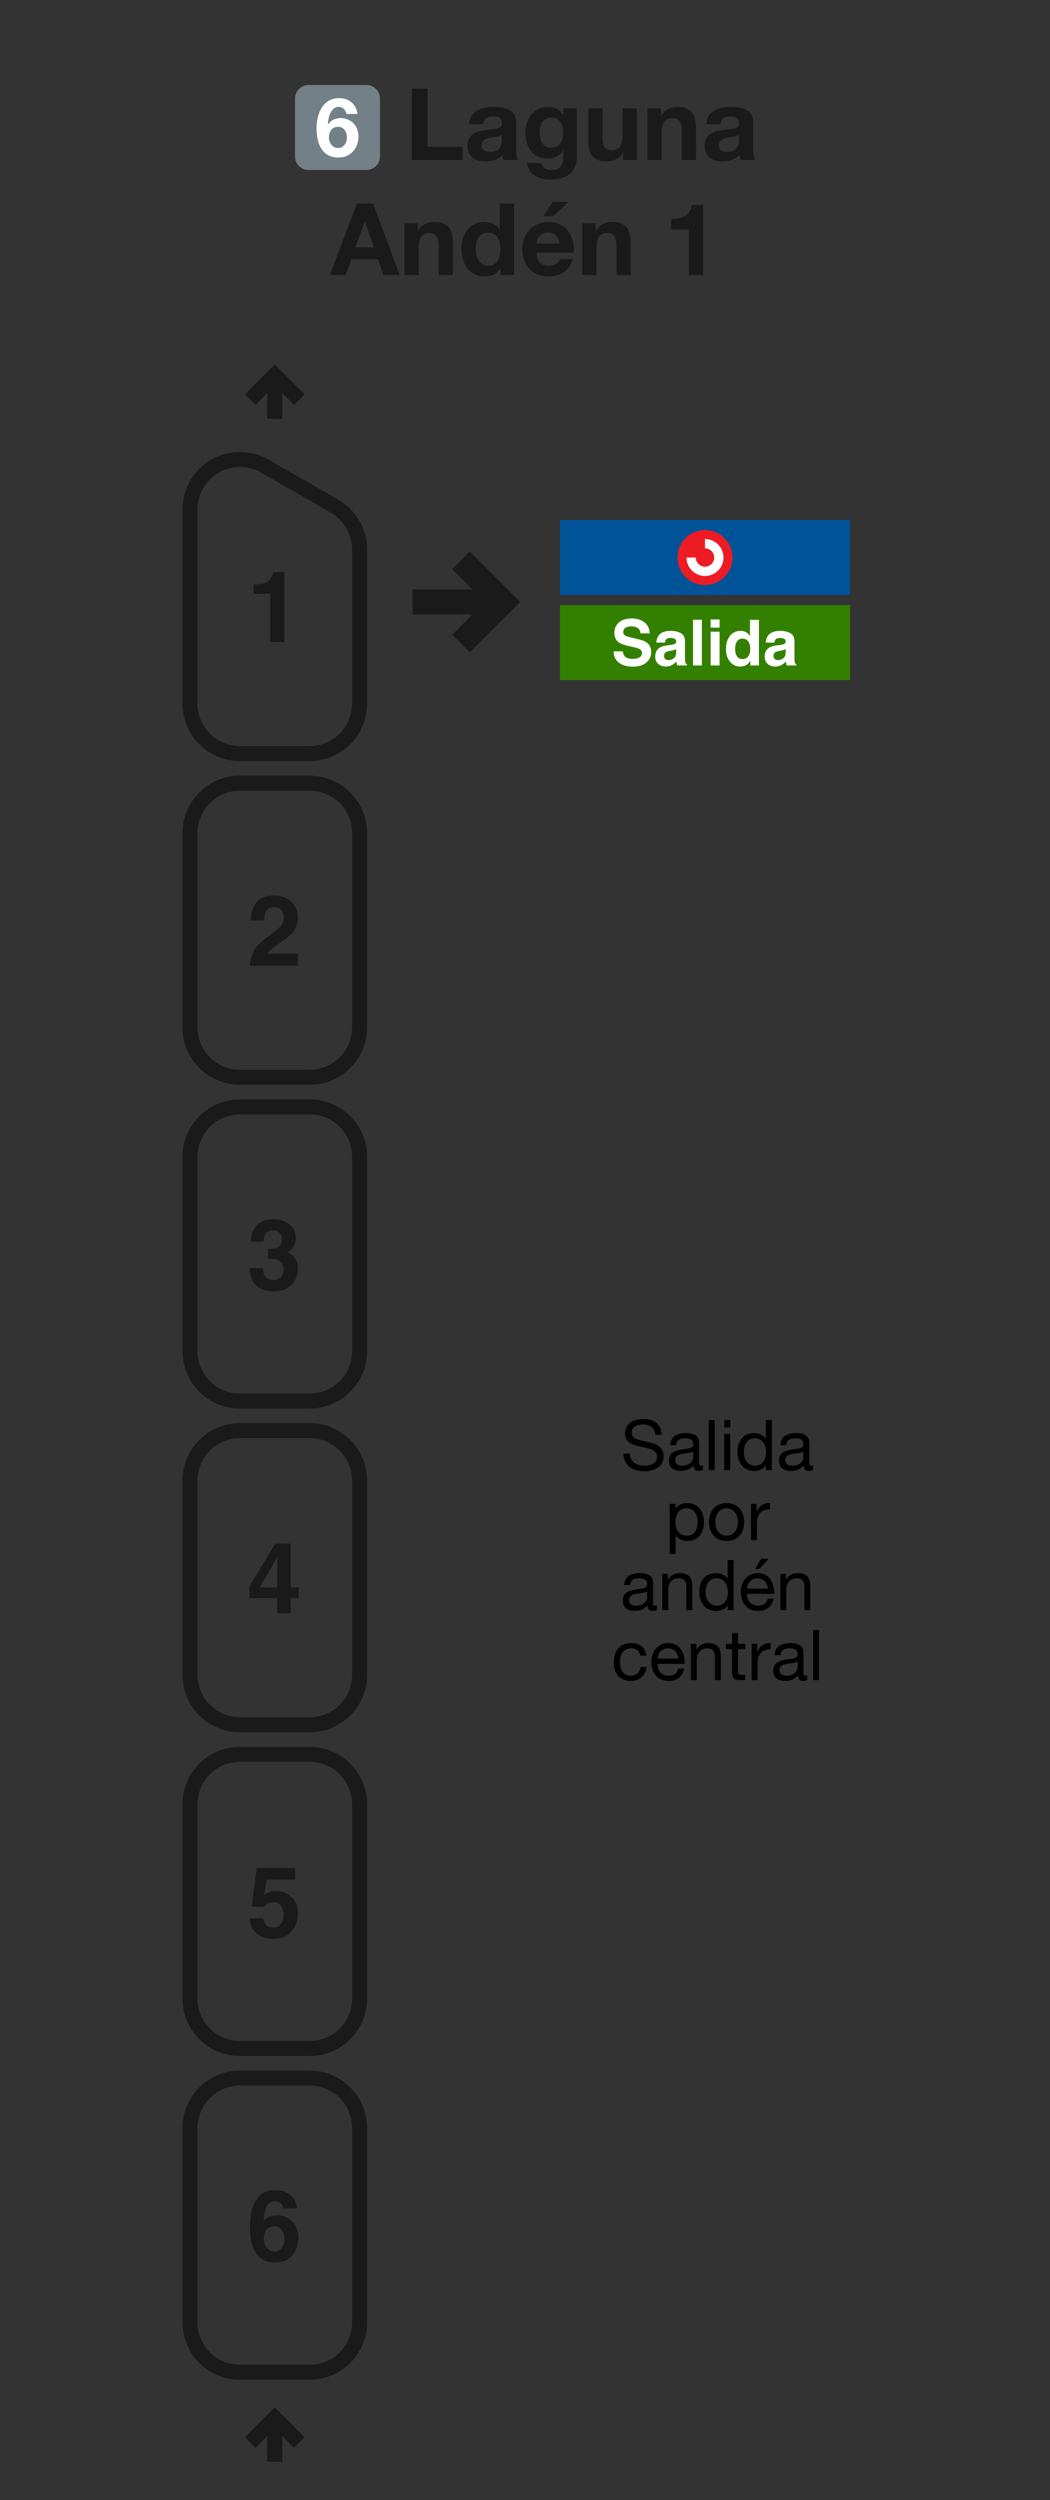 <svg width="210" height="500" viewBox="0 0 210 500" fill="none" xmlns="http://www.w3.org/2000/svg">
<rect x="0" y="0" width="210" height="500" fill="#333333" stroke="none"/>
<path fill-rule="evenodd" clip-rule="evenodd" d="M71.92 464.414V425.589C71.92 420.049 67.46 415.589 61.92 415.589H48C42.46 415.589 38 420.049 38 425.589V464.414C38 469.954 42.46 474.414 48 474.414H61.92C67.46 474.414 71.92 469.954 71.92 464.414Z" stroke="#1A1A1A" stroke-width="3"/>
<path fill-rule="evenodd" clip-rule="evenodd" d="M71.92 399.673V360.848C71.92 355.308 67.46 350.848 61.92 350.848H48C42.46 350.848 38 355.308 38 360.848V399.673C38 405.213 42.46 409.673 48 409.673H61.92C67.46 409.673 71.92 405.213 71.92 399.673Z" stroke="#1A1A1A" stroke-width="3"/>
<path fill-rule="evenodd" clip-rule="evenodd" d="M71.92 334.931V296.106C71.92 290.566 67.46 286.106 61.92 286.106H48C42.46 286.106 38 290.566 38 296.106V334.931C38 340.471 42.46 344.931 48 344.931H61.92C67.46 344.931 71.92 340.471 71.92 334.931Z" stroke="#1A1A1A" stroke-width="3"/>
<path fill-rule="evenodd" clip-rule="evenodd" d="M71.92 270.19V231.365C71.92 225.825 67.46 221.365 61.92 221.365H48C42.46 221.365 38 225.825 38 231.365V270.19C38 275.73 42.46 280.19 48 280.19H61.92C67.46 280.19 71.92 275.73 71.92 270.19V270.19Z" stroke="#1A1A1A" stroke-width="3"/>
<path fill-rule="evenodd" clip-rule="evenodd" d="M71.92 205.449V166.623C71.92 161.083 67.46 156.623 61.92 156.623H48C42.46 156.623 38 161.083 38 166.623V205.449C38 210.989 42.46 215.449 48 215.449H61.92C67.46 215.449 71.92 210.989 71.92 205.449V205.449Z" stroke="#1A1A1A" stroke-width="3"/>
<path d="M38 140.708V101.881M71.92 140.707V109.918M48 150.708H61.92M61.92 150.707C64.572 150.707 67.116 149.654 68.991 147.778C70.867 145.903 71.92 143.359 71.92 140.707M48 150.708C45.348 150.708 42.804 149.655 40.929 147.779C39.054 145.904 38 143.36 38 140.708M53 93.221L66.92 101.258M66.92 101.258C68.44 102.135 69.703 103.398 70.58 104.918C71.458 106.438 71.92 108.163 71.92 109.918M53 93.221C51.48 92.343 49.755 91.881 48 91.881C46.245 91.881 44.52 92.343 43 93.221C41.48 94.099 40.217 95.361 39.34 96.881C38.462 98.401 38 100.126 38 101.881" stroke="#1A1A1A" stroke-width="3" stroke-linejoin="round"/>
<path d="M59.878 488.477L54.96 483.559L50.042 488.477M54.96 492.318V483.559" stroke="#1A1A1A" stroke-width="3"/>
<path d="M59.878 79.918L54.96 75L50.042 79.918M54.96 83.759V75" stroke="#1A1A1A" stroke-width="3"/>
<path d="M50.007 193.146C50.032 192.142 50.248 191.226 50.653 190.397C51.045 189.464 51.971 188.477 53.431 187.435C54.698 186.528 55.518 185.879 55.891 185.487C56.463 184.876 56.749 184.207 56.749 183.48C56.749 182.888 56.585 182.397 56.257 182.004C55.929 181.612 55.46 181.416 54.849 181.416C54.013 181.416 53.444 181.728 53.142 182.352C52.968 182.712 52.865 183.284 52.833 184.069H50.161C50.206 182.879 50.421 181.917 50.807 181.184C51.54 179.789 52.843 179.091 54.714 179.091C56.193 179.091 57.37 179.503 58.245 180.326C59.119 181.143 59.556 182.226 59.556 183.577C59.556 184.612 59.248 185.532 58.63 186.335C58.225 186.869 57.56 187.464 56.634 188.12L55.534 188.901C54.846 189.39 54.373 189.744 54.116 189.962C53.865 190.181 53.653 190.435 53.479 190.724H59.585V193.146H50.007Z" fill="#1A1A1A"/>
<path d="M52.611 253.594C52.611 254.154 52.701 254.617 52.881 254.984C53.216 255.659 53.823 255.996 54.704 255.996C55.245 255.996 55.714 255.813 56.113 255.447C56.518 255.074 56.72 254.54 56.72 253.845C56.72 252.926 56.347 252.311 55.602 252.003C55.177 251.829 54.508 251.742 53.595 251.742V249.775C54.489 249.762 55.113 249.675 55.466 249.514C56.077 249.244 56.383 248.697 56.383 247.874C56.383 247.34 56.225 246.906 55.91 246.572C55.602 246.238 55.164 246.07 54.598 246.07C53.949 246.07 53.47 246.276 53.161 246.688C52.859 247.099 52.714 247.649 52.727 248.337H50.161C50.187 247.643 50.306 246.984 50.518 246.36C50.743 245.813 51.097 245.308 51.579 244.845C51.939 244.517 52.367 244.266 52.862 244.093C53.357 243.919 53.965 243.832 54.685 243.832C56.023 243.832 57.1 244.18 57.917 244.874C58.74 245.562 59.151 246.488 59.151 247.652C59.151 248.475 58.907 249.17 58.418 249.736C58.109 250.09 57.788 250.331 57.454 250.459C57.704 250.459 58.065 250.675 58.534 251.106C59.235 251.755 59.585 252.643 59.585 253.768C59.585 254.951 59.174 255.993 58.351 256.893C57.534 257.787 56.322 258.234 54.714 258.234C52.733 258.234 51.357 257.588 50.585 256.295C50.18 255.607 49.955 254.707 49.91 253.594H52.611Z" fill="#1A1A1A"/>
<path d="M59.72 319.619H58.139V322.628H55.447V319.619H49.91V317.217L55.052 308.728H58.139V317.468H59.72V319.619ZM55.447 317.468V311.429L51.946 317.468H55.447Z" fill="#1A1A1A"/>
<path d="M52.65 383.627C52.759 384.225 52.968 384.688 53.277 385.016C53.585 385.337 54.036 385.498 54.627 385.498C55.309 385.498 55.827 385.26 56.18 384.784C56.54 384.302 56.72 383.698 56.72 382.971C56.72 382.257 56.553 381.656 56.219 381.167C55.884 380.672 55.364 380.424 54.656 380.424C54.322 380.424 54.032 380.466 53.788 380.55C53.357 380.704 53.032 380.99 52.814 381.408L50.344 381.292L51.328 373.566H59.036V375.9H53.315L52.814 378.958C53.238 378.682 53.569 378.498 53.807 378.408C54.206 378.26 54.691 378.186 55.264 378.186C56.421 378.186 57.431 378.575 58.293 379.354C59.154 380.132 59.585 381.264 59.585 382.749C59.585 384.042 59.171 385.196 58.341 386.212C57.511 387.228 56.27 387.736 54.618 387.736C53.286 387.736 52.193 387.379 51.338 386.665C50.483 385.952 50.007 384.939 49.91 383.627H52.65Z" fill="#1A1A1A"/>
<path d="M52.765 447.683C52.765 448.436 52.968 449.05 53.373 449.526C53.778 450.002 54.293 450.24 54.916 450.24C55.528 450.24 56.007 450.011 56.354 449.555C56.708 449.092 56.884 448.494 56.884 447.76C56.884 446.944 56.685 446.32 56.286 445.889C55.888 445.452 55.399 445.233 54.82 445.233C54.351 445.233 53.936 445.375 53.576 445.658C53.035 446.076 52.765 446.751 52.765 447.683V447.683ZM56.634 441.645C56.634 441.42 56.547 441.172 56.373 440.902C56.077 440.465 55.63 440.246 55.032 440.246C54.138 440.246 53.502 440.748 53.122 441.751C52.917 442.304 52.775 443.121 52.698 444.201C53.039 443.796 53.434 443.5 53.884 443.314C54.334 443.127 54.849 443.034 55.428 443.034C56.669 443.034 57.685 443.455 58.476 444.297C59.273 445.14 59.672 446.217 59.672 447.529C59.672 448.834 59.283 449.986 58.505 450.982C57.727 451.979 56.518 452.477 54.878 452.477C53.116 452.477 51.817 451.741 50.981 450.268C50.331 449.117 50.007 447.632 50.007 445.812C50.007 444.744 50.052 443.876 50.142 443.207C50.302 442.018 50.614 441.027 51.077 440.236C51.476 439.561 51.997 439.018 52.64 438.606C53.289 438.195 54.065 437.989 54.965 437.989C56.264 437.989 57.299 438.323 58.071 438.992C58.843 439.654 59.277 440.539 59.373 441.645H56.634Z" fill="#1A1A1A"/>
<path d="M50.759 118.758V116.887C51.627 116.848 52.235 116.79 52.582 116.713C53.136 116.591 53.586 116.346 53.933 115.98C54.171 115.729 54.351 115.395 54.473 114.977C54.544 114.726 54.579 114.539 54.579 114.417H56.865V128.404H54.049V118.758H50.759Z" fill="#1A1A1A"/>
<path fill-rule="evenodd" clip-rule="evenodd" d="M112 121H170V136H112V121Z" fill="#338000"/>
<path d="M124.554 130.264C124.612 130.682 124.726 130.994 124.895 131.201C125.205 131.577 125.737 131.765 126.49 131.765C126.941 131.765 127.307 131.715 127.588 131.616C128.122 131.426 128.389 131.072 128.389 130.556C128.389 130.254 128.256 130.02 127.991 129.855C127.727 129.694 127.311 129.551 126.744 129.427L125.776 129.21C124.825 128.995 124.167 128.761 123.803 128.509C123.187 128.088 122.879 127.428 122.879 126.531C122.879 125.713 123.176 125.033 123.772 124.491C124.368 123.949 125.243 123.679 126.397 123.679C127.361 123.679 128.182 123.935 128.86 124.448C129.543 124.956 129.901 125.696 129.934 126.668H128.097C128.064 126.118 127.824 125.727 127.377 125.496C127.079 125.343 126.709 125.266 126.267 125.266C125.774 125.266 125.381 125.365 125.088 125.564C124.794 125.762 124.647 126.039 124.647 126.395C124.647 126.721 124.792 126.965 125.081 127.126C125.268 127.234 125.665 127.36 126.273 127.505L127.849 127.883C128.54 128.048 129.061 128.27 129.412 128.547C129.958 128.976 130.231 129.599 130.231 130.413C130.231 131.248 129.911 131.943 129.27 132.497C128.633 133.046 127.731 133.321 126.564 133.321C125.373 133.321 124.436 133.051 123.754 132.509C123.071 131.963 122.73 131.215 122.73 130.264H124.554Z" fill="white"/>
<path d="M135.232 129.799C135.121 129.869 135.007 129.927 134.891 129.973C134.78 130.014 134.624 130.053 134.426 130.091L134.029 130.165C133.656 130.231 133.39 130.312 133.228 130.407C132.955 130.568 132.819 130.818 132.819 131.157C132.819 131.459 132.902 131.678 133.067 131.815C133.237 131.947 133.441 132.013 133.681 132.013C134.062 132.013 134.411 131.901 134.73 131.678C135.053 131.455 135.22 131.048 135.232 130.456V129.799ZM134.159 128.974C134.486 128.933 134.72 128.881 134.86 128.819C135.113 128.712 135.239 128.544 135.239 128.317C135.239 128.04 135.141 127.85 134.947 127.747C134.757 127.639 134.475 127.585 134.103 127.585C133.685 127.585 133.39 127.689 133.216 127.895C133.092 128.048 133.009 128.255 132.968 128.516H131.261C131.299 127.924 131.464 127.439 131.758 127.058C132.225 126.463 133.028 126.165 134.165 126.165C134.906 126.165 135.563 126.312 136.138 126.606C136.713 126.899 137.001 127.453 137.001 128.267V131.368C137.001 131.583 137.005 131.843 137.013 132.149C137.026 132.381 137.061 132.538 137.119 132.621C137.177 132.703 137.264 132.772 137.379 132.825V133.086H135.456C135.402 132.949 135.365 132.821 135.344 132.701C135.324 132.581 135.307 132.445 135.295 132.292C135.05 132.557 134.769 132.782 134.451 132.968C134.07 133.187 133.64 133.297 133.16 133.297C132.548 133.297 132.041 133.123 131.64 132.776C131.243 132.424 131.044 131.928 131.044 131.287C131.044 130.456 131.365 129.855 132.006 129.483C132.358 129.28 132.875 129.136 133.557 129.049L134.159 128.974Z" fill="white"/>
<path d="M140.376 133.086H138.608V123.945H140.376V133.086Z" fill="white"/>
<path d="M143.919 125.52H142.126V123.889H143.919V125.52ZM142.126 126.326H143.919V133.086H142.126V126.326Z" fill="white"/>
<path d="M148.126 126.165C148.536 126.165 148.9 126.256 149.219 126.438C149.537 126.616 149.796 126.864 149.994 127.182V123.958H151.787V133.086H150.069V132.149C149.816 132.55 149.529 132.842 149.206 133.024C148.883 133.206 148.482 133.297 148.002 133.297C147.212 133.297 146.546 132.978 146.004 132.342C145.467 131.701 145.198 130.88 145.198 129.88C145.198 128.726 145.463 127.819 145.992 127.157C146.526 126.496 147.237 126.165 148.126 126.165V126.165ZM148.511 131.808C149.012 131.808 149.392 131.622 149.653 131.25C149.913 130.878 150.044 130.397 150.044 129.805C150.044 128.979 149.835 128.387 149.417 128.032C149.161 127.817 148.863 127.709 148.524 127.709C148.006 127.709 147.626 127.906 147.382 128.298C147.142 128.687 147.022 129.171 147.022 129.75C147.022 130.374 147.144 130.874 147.388 131.25C147.636 131.622 148.011 131.808 148.511 131.808V131.808Z" fill="white"/>
<path d="M157.123 129.799C157.012 129.869 156.898 129.927 156.782 129.973C156.67 130.014 156.515 130.053 156.317 130.091L155.92 130.165C155.547 130.231 155.28 130.312 155.119 130.407C154.846 130.568 154.71 130.818 154.71 131.157C154.71 131.459 154.792 131.678 154.958 131.815C155.127 131.947 155.332 132.013 155.572 132.013C155.953 132.013 156.302 131.901 156.621 131.678C156.943 131.455 157.111 131.048 157.123 130.456V129.799ZM156.05 128.974C156.377 128.933 156.61 128.881 156.751 128.819C157.003 128.712 157.13 128.544 157.13 128.317C157.13 128.04 157.032 127.85 156.838 127.747C156.648 127.639 156.366 127.585 155.994 127.585C155.576 127.585 155.281 127.689 155.107 127.895C154.983 128.048 154.9 128.255 154.859 128.516H153.152C153.189 127.924 153.355 127.439 153.649 127.058C154.116 126.463 154.919 126.165 156.056 126.165C156.797 126.165 157.454 126.312 158.029 126.606C158.604 126.899 158.892 127.453 158.892 128.267V131.368C158.892 131.583 158.896 131.843 158.904 132.149C158.917 132.381 158.952 132.538 159.01 132.621C159.068 132.703 159.154 132.772 159.27 132.825V133.086H157.347C157.293 132.949 157.256 132.821 157.235 132.701C157.214 132.581 157.198 132.445 157.185 132.292C156.941 132.557 156.66 132.782 156.342 132.968C155.961 133.187 155.531 133.297 155.051 133.297C154.439 133.297 153.932 133.123 153.531 132.776C153.134 132.424 152.935 131.928 152.935 131.287C152.935 130.456 153.256 129.855 153.897 129.483C154.248 129.28 154.765 129.136 155.448 129.049L156.05 128.974Z" fill="white"/>
<path fill-rule="evenodd" clip-rule="evenodd" d="M112 104H170V119H112V104Z" fill="#005397"/>
<path fill-rule="evenodd" clip-rule="evenodd" d="M135.5 111.501C135.5 108.463 137.963 106 140.999 106C144.037 106 146.5 108.463 146.5 111.501C146.5 114.537 144.037 117 140.999 117C137.963 117 135.5 114.537 135.5 111.501Z" fill="#ED1C24"/>
<path fill-rule="evenodd" clip-rule="evenodd" d="M140.999 107.805C143.04 107.805 144.693 109.46 144.693 111.501C144.693 113.54 143.04 115.195 140.999 115.195C138.959 115.195 137.305 113.54 137.305 111.501H139.162C139.162 112.516 139.985 113.338 140.999 113.338C142.015 113.338 142.838 112.516 142.838 111.501C142.838 110.485 142.015 109.661 140.999 109.661V107.805Z" fill="white"/>
<path d="M72.944 44.24H72.984L74.784 49.48H71.084L72.944 44.24ZM65.963 55H69.144L70.263 51.82H75.603L76.683 55H79.944L74.603 40.72H71.383L65.963 55ZM80.875 55H83.715V49.58C83.715 47.48 84.375 46.62 85.915 46.62C87.255 46.62 87.735 47.46 87.735 49.16V55H90.575V48.64C90.575 46.08 89.815 44.38 86.795 44.38C85.595 44.38 84.355 44.92 83.635 46.1H83.575V44.66H80.875V55ZM100.07 49.8C100.07 51.5 99.49 53.14 97.63 53.14C95.87 53.14 95.13 51.44 95.13 49.82C95.13 48.14 95.77 46.52 97.63 46.52C99.47 46.52 100.07 48.12 100.07 49.8ZM100.11 55H102.81V40.72H99.97V45.92H99.93C99.29 44.9 98.09 44.38 96.87 44.38C93.83 44.38 92.29 46.96 92.29 49.74C92.29 52.62 93.81 55.28 96.93 55.28C98.27 55.28 99.41 54.8 100.07 53.68H100.11V55ZM107.297 48.72C107.357 47.92 107.817 46.52 109.657 46.52C111.037 46.52 111.657 47.28 111.917 48.72H107.297ZM114.757 50.52C114.977 47.34 113.257 44.38 109.737 44.38C106.597 44.38 104.457 46.74 104.457 49.84C104.457 53.04 106.477 55.28 109.737 55.28C112.077 55.28 113.777 54.26 114.577 51.8H112.077C111.897 52.44 110.977 53.14 109.837 53.14C108.237 53.14 107.377 52.34 107.297 50.52H114.757ZM113.717 40.38H110.577L108.657 43.22H110.637L113.717 40.38ZM116.441 55H119.281V49.58C119.281 47.48 119.941 46.62 121.481 46.62C122.821 46.62 123.301 47.46 123.301 49.16V55H126.141V48.64C126.141 46.08 125.381 44.38 122.361 44.38C121.161 44.38 119.921 44.92 119.201 46.1H119.141V44.66H116.441V55ZM140.623 41H138.363C138.043 43.14 136.243 43.84 134.263 43.78V45.92H137.783V55H140.623V41Z" fill="#1A1A1A"/>
<path d="M82.38 32H92.48V29.36H85.52V17.72H82.38V32ZM96.656 24.84C96.755 23.72 97.436 23.28 98.535 23.28C99.535 23.28 100.375 23.48 100.375 24.68C100.495 27 93.535 24.48 93.496 29.18C93.496 31.3 95.035 32.28 97.016 32.28C98.296 32.28 99.596 31.94 100.495 31C100.515 31.34 100.595 31.68 100.695 32H103.575C103.315 31.58 103.215 30.64 103.215 29.7V24.32C103.215 21.84 100.735 21.38 98.675 21.38C96.356 21.38 93.975 22.2 93.816 24.84H96.656ZM100.375 28C100.375 28.64 100.295 30.38 98.076 30.38C97.156 30.38 96.335 30.1 96.335 29.06C96.335 28.02 97.135 27.7 98.016 27.54C98.895 27.38 99.895 27.36 100.375 26.94V28ZM110.24 29.56C108.48 29.56 107.94 27.94 107.94 26.46C107.94 24.92 108.64 23.52 110.24 23.52C112.08 23.52 112.66 25.02 112.66 26.7C112.66 28.18 111.86 29.56 110.24 29.56ZM115.36 21.66H112.66V23.04H112.62C111.92 21.84 110.9 21.38 109.54 21.38C106.66 21.38 105.1 23.82 105.1 26.5C105.1 29.34 106.4 31.7 109.52 31.7C110.78 31.7 112 31.2 112.62 30.1H112.66V31.46C112.68 32.96 111.96 34.02 110.38 34.02C109.36 34.02 108.52 33.66 108.26 32.6H105.44C105.6 34.94 107.96 35.92 110 35.92C114.74 35.92 115.36 33.04 115.36 31.34V21.66ZM127.346 21.66H124.506V27.08C124.506 29.18 123.846 30.04 122.306 30.04C120.966 30.04 120.486 29.2 120.486 27.5V21.66H117.646V28.02C117.646 30.58 118.406 32.28 121.426 32.28C122.626 32.28 123.866 31.74 124.586 30.56H124.646V32H127.346V21.66ZM129.502 32H132.342V26.58C132.342 24.48 133.002 23.62 134.542 23.62C135.882 23.62 136.362 24.46 136.362 26.16V32H139.202V25.64C139.202 23.08 138.442 21.38 135.422 21.38C134.222 21.38 132.982 21.92 132.262 23.1H132.202V21.66H129.502V32ZM144.077 24.84C144.177 23.72 144.857 23.28 145.957 23.28C146.957 23.28 147.797 23.48 147.797 24.68C147.917 27 140.957 24.48 140.917 29.18C140.917 31.3 142.457 32.28 144.437 32.28C145.717 32.28 147.017 31.94 147.917 31C147.937 31.34 148.017 31.68 148.117 32H150.997C150.737 31.58 150.637 30.64 150.637 29.7V24.32C150.637 21.84 148.157 21.38 146.097 21.38C143.777 21.38 141.397 22.2 141.237 24.84H144.077ZM147.797 28C147.797 28.64 147.717 30.38 145.497 30.38C144.577 30.38 143.757 30.1 143.757 29.06C143.757 28.02 144.557 27.7 145.437 27.54C146.317 27.38 147.317 27.36 147.797 26.94V28Z" fill="#1A1A1A"/>
<path d="M59 19.72C59 18.218 60.218 17 61.72 17H73.28C74.782 17 76 18.218 76 19.72V31.28C76 32.782 74.782 34 73.28 34H61.72C60.218 34 59 32.782 59 31.28V19.72Z" fill="#738087"/>
<path d="M67.633 25.356C68.825 25.356 69.38 26.433 69.38 27.51C69.38 28.555 68.743 29.599 67.633 29.599C66.458 29.599 65.789 28.538 65.789 27.477C65.789 26.351 66.393 25.356 67.633 25.356ZM71.501 22.794C71.24 20.77 69.771 19.628 67.797 19.628C64.549 19.628 63.309 22.794 63.309 25.601C63.309 28.489 64.239 31.509 67.699 31.509C70.081 31.509 71.697 29.664 71.697 27.331C71.697 26.417 71.42 25.486 70.816 24.785C70.163 24.067 69.168 23.61 68.188 23.61C67.079 23.61 66.246 23.969 65.61 24.883L65.577 24.85C65.626 23.593 66.099 21.374 67.764 21.374C68.564 21.374 69.151 22.027 69.298 22.794H71.501Z" fill="white"/>
<path d="M83 118.38H95.689L91.137 113.828L93.967 111L103.346 120.379L93.967 129.758L91.137 126.93L95.689 122.379H83V118.38Z" fill="#1A1A1A" stroke="#1A1A1A"/>
<path d="M132.322 286.93C132.252 284.732 130.684 283.766 128.64 283.766C126.806 283.766 125.014 284.676 125.014 286.692C125.014 290.36 131.412 288.554 131.412 291.298C131.412 292.74 130.082 293.118 128.878 293.118C127.366 293.118 125.966 292.39 125.966 290.71H124.706C124.706 293.132 126.596 294.238 128.836 294.238C130.656 294.238 132.742 293.384 132.742 291.256C132.742 287.322 126.344 289.058 126.344 286.594C126.344 285.292 127.45 284.886 128.584 284.886C129.97 284.886 130.908 285.488 131.062 286.93H132.322ZM140.575 293.048C140.449 293.09 140.323 293.118 140.211 293.118C139.833 293.118 139.833 292.866 139.833 292.306V288.582C139.833 286.888 138.419 286.594 137.117 286.594C135.493 286.594 134.121 287.224 134.051 289.016H135.241C135.297 287.952 136.039 287.644 137.047 287.644C137.789 287.644 138.657 287.798 138.657 288.848C138.657 289.758 137.523 289.646 136.221 289.912C134.989 290.136 133.771 290.5 133.771 292.138C133.771 293.594 134.849 294.168 136.165 294.168C137.173 294.168 138.055 293.832 138.713 293.048C138.713 293.832 139.105 294.168 139.721 294.168C140.071 294.168 140.365 294.098 140.575 293.972V293.048ZM138.643 291.48C138.643 292.152 137.999 293.118 136.431 293.118C135.703 293.118 135.031 292.838 135.031 292.054C135.031 290.276 137.719 290.948 138.643 290.262V291.48ZM141.752 294H142.942V284.004H141.752V294ZM146.046 284.004H144.856V285.46H146.046V284.004ZM144.856 294H146.046V286.762H144.856V294ZM148.757 290.444C148.757 289.03 149.303 287.644 150.927 287.644C152.565 287.644 153.209 288.974 153.209 290.388C153.209 291.732 152.607 293.118 150.997 293.118C149.457 293.118 148.757 291.802 148.757 290.444ZM154.357 284.004H153.167V287.728H153.139C152.621 286.874 151.529 286.594 150.801 286.594C148.589 286.594 147.497 288.316 147.497 290.36C147.497 292.404 148.603 294.168 150.829 294.168C151.837 294.168 152.747 293.818 153.139 293.02H153.167V294H154.357V284.004ZM162.6 293.048C162.474 293.09 162.348 293.118 162.236 293.118C161.858 293.118 161.858 292.866 161.858 292.306V288.582C161.858 286.888 160.444 286.594 159.142 286.594C157.518 286.594 156.146 287.224 156.076 289.016H157.266C157.322 287.952 158.064 287.644 159.072 287.644C159.814 287.644 160.682 287.798 160.682 288.848C160.682 289.758 159.548 289.646 158.246 289.912C157.014 290.136 155.796 290.5 155.796 292.138C155.796 293.594 156.874 294.168 158.19 294.168C159.198 294.168 160.08 293.832 160.738 293.048C160.738 293.832 161.13 294.168 161.746 294.168C162.096 294.168 162.39 294.098 162.6 293.972V293.048ZM160.668 291.48C160.668 292.152 160.024 293.118 158.456 293.118C157.728 293.118 157.056 292.838 157.056 292.054C157.056 290.276 159.744 290.948 160.668 290.262V291.48ZM133.938 310.772H135.128V307.034H135.156C135.674 307.888 136.766 308.168 137.494 308.168C139.706 308.168 140.798 306.46 140.798 304.402C140.798 302.358 139.692 300.594 137.466 300.594C136.458 300.594 135.548 300.944 135.156 301.742H135.128V300.762H133.938V310.772ZM139.538 304.318C139.538 305.732 138.992 307.118 137.368 307.118C135.73 307.118 135.086 305.788 135.086 304.374C135.086 303.03 135.688 301.644 137.298 301.644C138.838 301.644 139.538 302.96 139.538 304.318ZM143.063 304.388C143.063 302.638 144.071 301.644 145.317 301.644C146.563 301.644 147.571 302.638 147.571 304.388C147.571 306.138 146.563 307.118 145.317 307.118C144.071 307.118 143.063 306.138 143.063 304.388ZM141.803 304.388C141.803 306.502 143.021 308.168 145.317 308.168C147.613 308.168 148.831 306.502 148.831 304.388C148.831 302.26 147.613 300.594 145.317 300.594C143.021 300.594 141.803 302.26 141.803 304.388ZM150.192 308H151.382V304.78C151.382 302.932 152.082 301.854 154 301.854V300.594C152.712 300.552 151.914 301.112 151.34 302.288H151.312V300.762H150.192V308ZM131.36 321.048C131.234 321.09 131.108 321.118 130.996 321.118C130.618 321.118 130.618 320.866 130.618 320.306V316.582C130.618 314.888 129.204 314.594 127.902 314.594C126.278 314.594 124.906 315.224 124.836 317.016H126.026C126.082 315.952 126.824 315.644 127.832 315.644C128.574 315.644 129.442 315.798 129.442 316.848C129.442 317.758 128.308 317.646 127.006 317.912C125.774 318.136 124.556 318.5 124.556 320.138C124.556 321.594 125.634 322.168 126.95 322.168C127.958 322.168 128.84 321.832 129.498 321.048C129.498 321.832 129.89 322.168 130.506 322.168C130.856 322.168 131.15 322.098 131.36 321.972V321.048ZM129.428 319.48C129.428 320.152 128.784 321.118 127.216 321.118C126.488 321.118 125.816 320.838 125.816 320.054C125.816 318.276 128.504 318.948 129.428 318.262V319.48ZM132.467 322H133.657V317.912C133.657 316.61 134.357 315.644 135.799 315.644C136.709 315.644 137.269 316.204 137.269 317.1V322H138.459V317.24C138.459 315.686 137.871 314.594 135.967 314.594C134.917 314.594 134.119 315.014 133.615 315.91H133.587V314.762H132.467V322ZM141.115 318.444C141.115 317.03 141.661 315.644 143.285 315.644C144.923 315.644 145.567 316.974 145.567 318.388C145.567 319.732 144.965 321.118 143.355 321.118C141.815 321.118 141.115 319.802 141.115 318.444ZM146.715 312.004H145.525V315.728H145.497C144.979 314.874 143.887 314.594 143.159 314.594C140.947 314.594 139.855 316.316 139.855 318.36C139.855 320.404 140.961 322.168 143.187 322.168C144.195 322.168 145.105 321.818 145.497 321.02H145.525V322H146.715V312.004ZM149.413 317.688C149.483 316.568 150.253 315.644 151.485 315.644C152.675 315.644 153.501 316.554 153.571 317.688H149.413ZM153.543 319.704C153.333 320.656 152.661 321.118 151.667 321.118C150.085 321.118 149.371 319.998 149.413 318.738H154.831C154.901 316.988 154.117 314.594 151.555 314.594C149.581 314.594 148.153 316.176 148.153 318.36C148.223 320.558 149.315 322.168 151.625 322.168C153.263 322.168 154.397 321.314 154.719 319.704H153.543ZM151.009 313.754H151.905L153.739 311.752H152.213L151.009 313.754ZM156.065 322H157.255V317.912C157.255 316.61 157.955 315.644 159.397 315.644C160.307 315.644 160.867 316.204 160.867 317.1V322H162.057V317.24C162.057 315.686 161.469 314.594 159.565 314.594C158.515 314.594 157.717 315.014 157.213 315.91H157.185V314.762H156.065V322ZM129.282 331.086C129.1 329.364 127.812 328.594 126.16 328.594C123.864 328.594 122.744 330.302 122.744 332.472C122.744 334.642 123.92 336.168 126.132 336.168C127.966 336.168 129.058 335.132 129.324 333.354H128.106C127.952 334.46 127.28 335.118 126.118 335.118C124.606 335.118 124.004 333.816 124.004 332.472C124.004 331.016 124.536 329.644 126.258 329.644C127.252 329.644 127.868 330.176 128.05 331.086H129.282ZM131.524 331.688C131.594 330.568 132.364 329.644 133.596 329.644C134.786 329.644 135.612 330.554 135.682 331.688H131.524ZM135.654 333.704C135.444 334.656 134.772 335.118 133.778 335.118C132.196 335.118 131.482 333.998 131.524 332.738H136.942C137.012 330.988 136.228 328.594 133.666 328.594C131.692 328.594 130.264 330.176 130.264 332.36C130.334 334.558 131.426 336.168 133.736 336.168C135.374 336.168 136.508 335.314 136.83 333.704H135.654ZM138.175 336H139.365V331.912C139.365 330.61 140.065 329.644 141.507 329.644C142.417 329.644 142.977 330.204 142.977 331.1V336H144.167V331.24C144.167 329.686 143.579 328.594 141.675 328.594C140.625 328.594 139.827 329.014 139.323 329.91H139.295V328.762H138.175V336ZM147.607 326.592H146.417V328.762H145.185V329.812H146.417V334.418C146.417 335.748 146.907 336 148.139 336H149.049V334.95H148.503C147.761 334.95 147.607 334.866 147.607 334.306V329.812H149.049V328.762H147.607V326.592ZM150.329 336H151.519V332.78C151.519 330.932 152.219 329.854 154.137 329.854V328.594C152.849 328.552 152.051 329.112 151.477 330.288H151.449V328.762H150.329V336ZM161.445 335.048C161.319 335.09 161.193 335.118 161.081 335.118C160.703 335.118 160.703 334.866 160.703 334.306V330.582C160.703 328.888 159.289 328.594 157.987 328.594C156.363 328.594 154.991 329.224 154.921 331.016H156.111C156.167 329.952 156.909 329.644 157.917 329.644C158.659 329.644 159.527 329.798 159.527 330.848C159.527 331.758 158.393 331.646 157.091 331.912C155.859 332.136 154.641 332.5 154.641 334.138C154.641 335.594 155.719 336.168 157.035 336.168C158.043 336.168 158.925 335.832 159.583 335.048C159.583 335.832 159.975 336.168 160.591 336.168C160.941 336.168 161.235 336.098 161.445 335.972V335.048ZM159.513 333.48C159.513 334.152 158.869 335.118 157.301 335.118C156.573 335.118 155.901 334.838 155.901 334.054C155.901 332.276 158.589 332.948 159.513 332.262V333.48ZM162.622 336H163.812V326.004H162.622V336Z" fill="black"/>
</svg>
